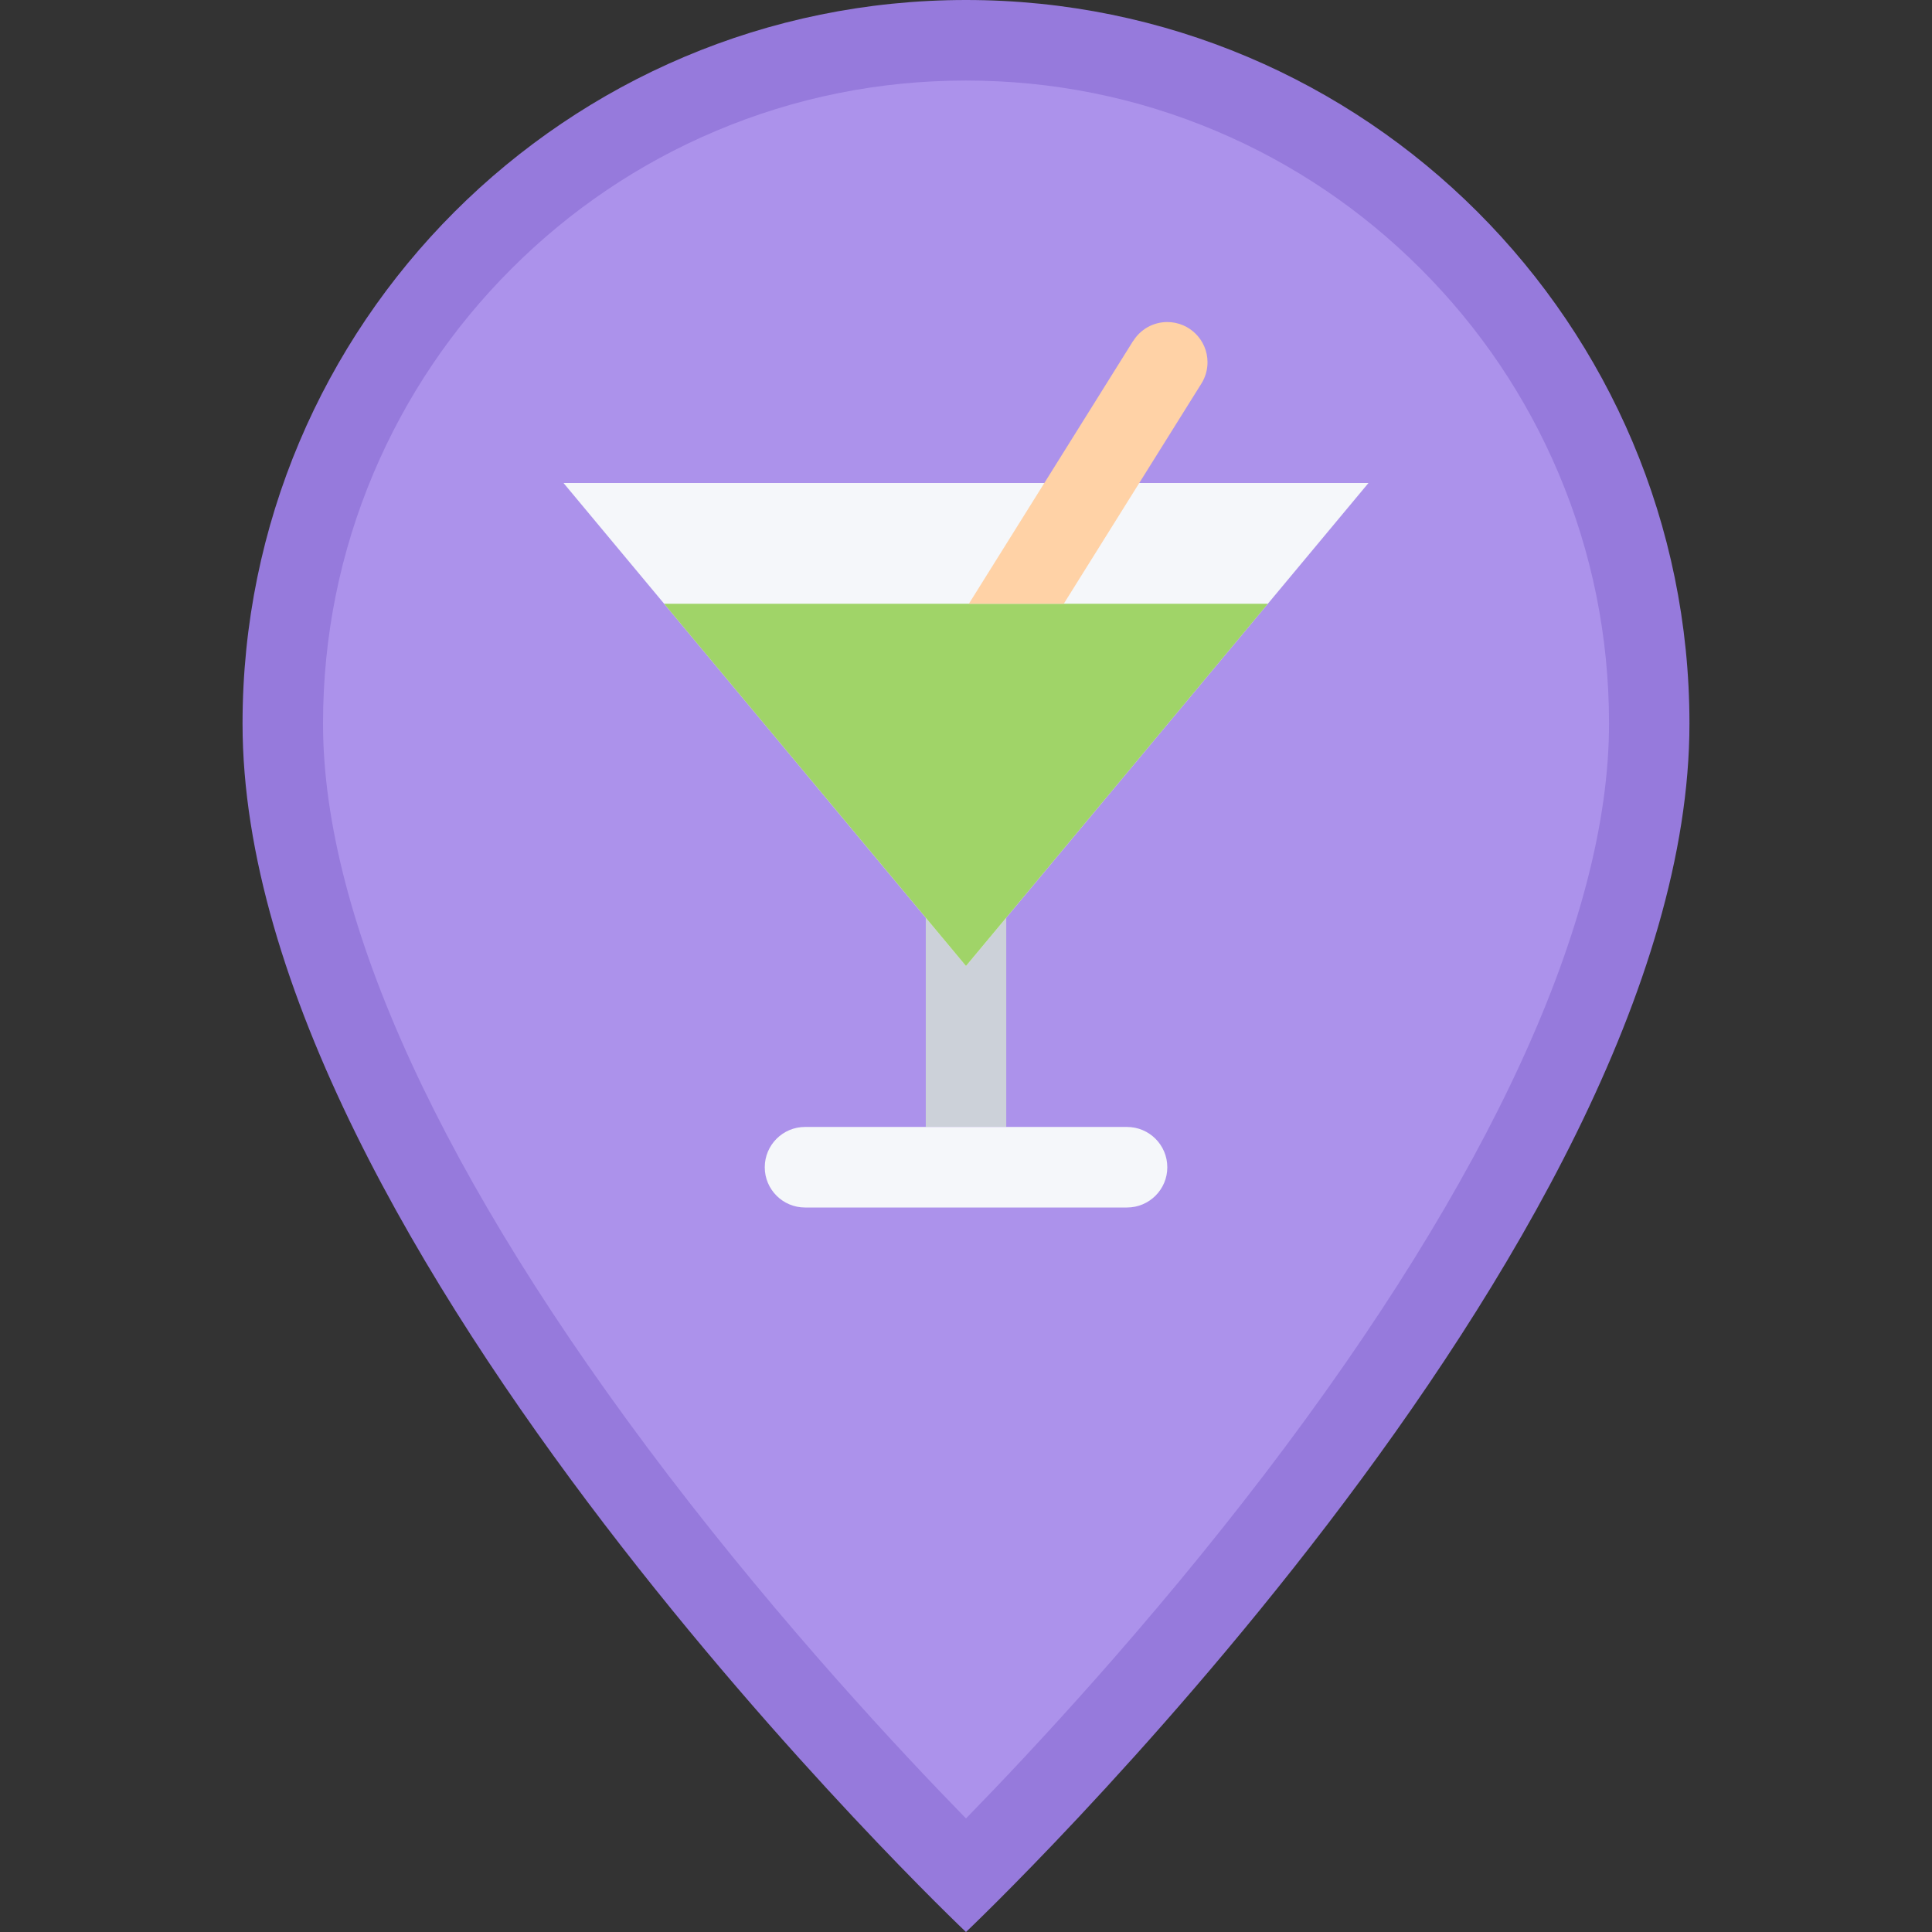 <?xml version="1.0" encoding="iso-8859-1"?>
<!-- Uploaded to: SVG Repo, www.svgrepo.com, Generator: SVG Repo Mixer Tools -->
<svg version="1.1" id="Layer_1" xmlns="http://www.w3.org/2000/svg" xmlns:xlink="http://www.w3.org/1999/xlink" 
	 viewBox="0 0 511.986 511.986" xml:space="preserve">
<rect x="0" y="0" width="511.986" height="511.986" fill="#333333" stroke="none"/>
<path style="fill:#AC92EB;" d="M255.989,497.05c-15.171-15.124-51.576-52.749-87.56-99.903
	c-27.375-35.812-49.14-70.061-64.702-101.717c-19.108-38.843-28.796-73.732-28.796-103.685c0-48.373,18.844-93.841,53.03-128.043
	c34.202-34.202,79.67-53.03,128.027-53.03c48.382,0,93.85,18.844,128.036,53.03c34.187,34.202,53.029,79.67,53.029,128.043
	c0,29.952-9.687,64.842-28.779,103.685c-15.562,31.656-37.344,65.904-64.718,101.717
	C307.558,444.301,271.161,481.926,255.989,497.05z"/>
<path style="fill:#967ADC;" d="M255.989,0C150.101,0,64.275,85.842,64.275,191.745c0,138.685,191.714,320.241,191.714,320.241
	s191.722-181.557,191.722-320.241C447.711,85.842,361.869,0,255.989,0z M255.989,481.894
	c-17.515-17.938-48.295-50.905-78.904-90.967c-59.842-78.341-91.482-147.199-91.482-199.182c0-23.015,4.5-45.343,13.375-66.326
	c8.593-20.296,20.874-38.515,36.53-54.17c15.655-15.656,33.874-27.953,54.17-36.53c20.983-8.875,43.296-13.375,66.311-13.375
	c23.008,0,45.319,4.5,66.319,13.375c20.28,8.577,38.529,20.874,54.186,36.53c15.656,15.655,27.938,33.874,36.53,54.17
	c8.875,20.983,13.375,43.312,13.375,66.326c0,51.874-31.53,120.591-91.122,198.714C304.59,430.645,273.591,463.863,255.989,481.894z
	"/>
<rect x="245.333" y="228.443" style="fill:#CCD1D9;" width="21.327" height="70.2"/>
<path style="fill:#F5F7FA;" d="M362.65,127.997H149.336l106.653,127.996L362.65,127.997L362.65,127.997z"/>
<polygon style="fill:#A0D468;" points="175.991,159.996 255.989,255.993 335.996,159.996 "/>
<path style="fill:#F5F7FA;" d="M298.652,298.648h-85.318c-5.89,0-10.671,4.781-10.671,10.688c0,5.875,4.781,10.656,10.671,10.656
	h85.318c5.906,0,10.688-4.781,10.688-10.656C309.34,303.43,304.558,298.648,298.652,298.648z"/>
<path style="fill:#FFD2A6;" d="M281.903,159.996l36.468-58.342l0,0c1.031-1.641,1.625-3.578,1.625-5.656
	c0-5.875-4.781-10.656-10.656-10.656c-3.812,0-7.156,2-9.031,5.016h-0.031l-43.522,69.639h25.147V159.996z"/>
</svg>
